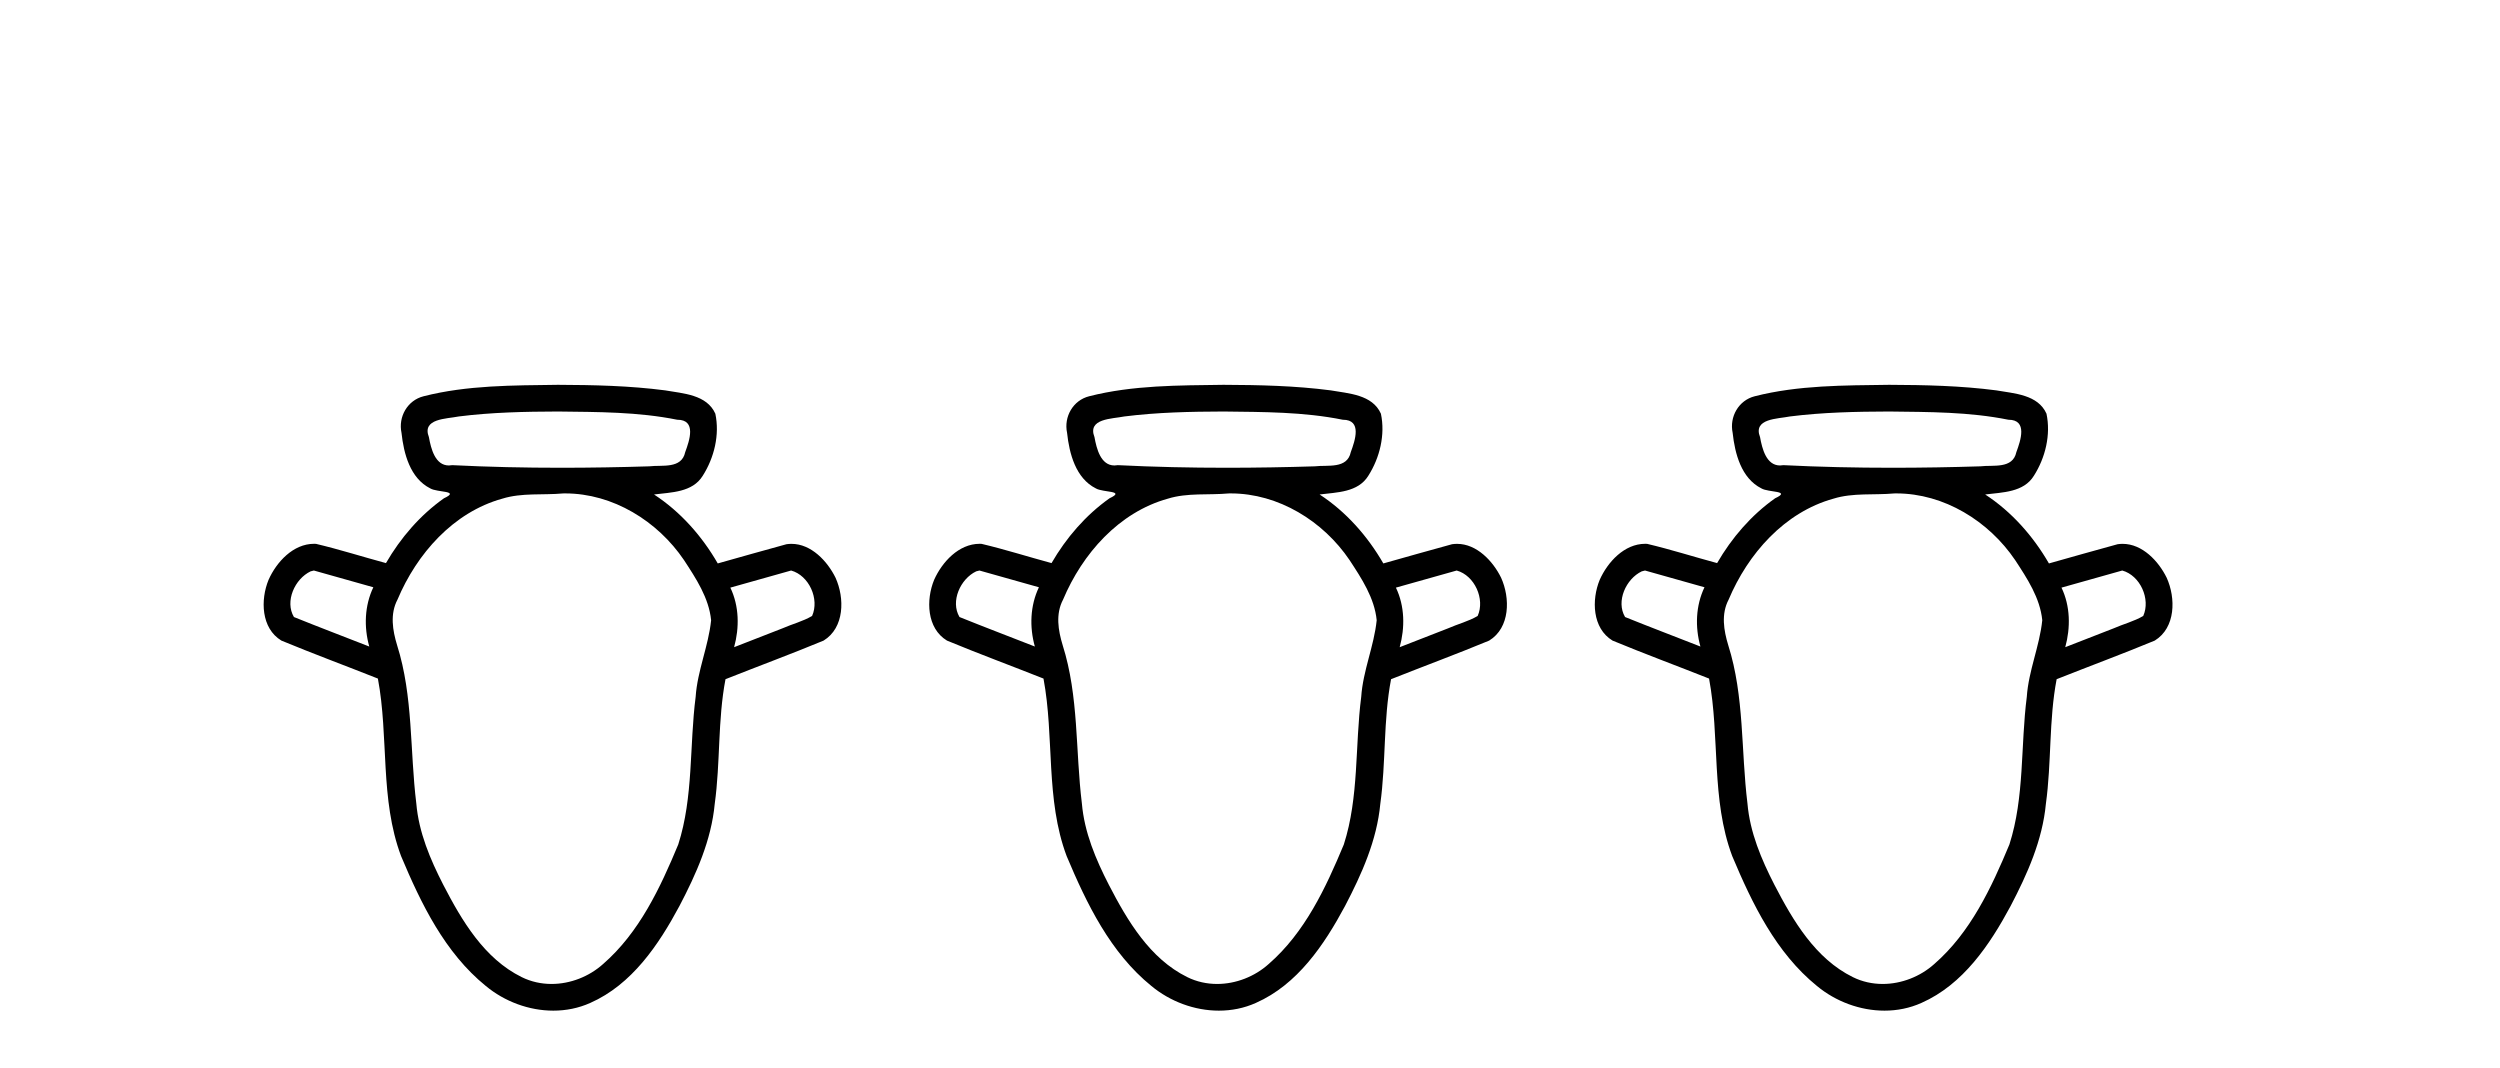 <?xml version='1.0' encoding='UTF-8' standalone='yes'?><svg xmlns='http://www.w3.org/2000/svg' xmlns:xlink='http://www.w3.org/1999/xlink' width='96.0' height='41.0' ><path d='M 21.424 15.802 C 22.954 15.821 24.501 15.814 26.005 16.118 C 26.006 16.118 26.008 16.118 26.009 16.118 C 26.753 16.118 26.476 16.915 26.312 17.362 C 26.173 18.018 25.424 17.847 24.93 17.907 C 23.804 17.942 22.677 17.962 21.55 17.962 C 20.155 17.962 18.76 17.932 17.367 17.862 C 17.321 17.87 17.278 17.874 17.237 17.874 C 16.709 17.874 16.55 17.229 16.47 16.786 C 16.19 16.065 17.145 16.088 17.618 15.992 C 18.879 15.833 20.154 15.806 21.424 15.802 ZM 12.053 21.908 C 12.814 22.122 13.575 22.337 14.336 22.551 C 13.998 23.26 13.971 24.077 14.18 24.827 C 13.216 24.448 12.246 24.082 11.287 23.694 C 10.928 23.092 11.321 22.228 11.927 21.94 L 12.053 21.908 ZM 30.379 21.908 C 31.069 22.099 31.475 23.004 31.184 23.653 C 30.832 23.861 30.415 23.965 30.037 24.132 C 29.422 24.372 28.806 24.612 28.19 24.852 C 28.396 24.099 28.387 23.278 28.045 22.565 C 28.823 22.346 29.601 22.127 30.379 21.908 ZM 21.704 18.947 C 23.536 18.947 25.254 20.011 26.266 21.508 C 26.726 22.212 27.223 22.961 27.307 23.817 C 27.205 24.814 26.78 25.753 26.713 26.759 C 26.47 28.645 26.632 30.598 26.045 32.428 C 25.352 34.095 24.549 35.809 23.162 37.016 C 22.622 37.502 21.899 37.784 21.179 37.784 C 20.786 37.784 20.394 37.7 20.033 37.521 C 18.593 36.811 17.735 35.353 17.023 33.979 C 16.519 32.997 16.081 31.963 15.986 30.851 C 15.736 28.828 15.871 26.743 15.249 24.777 C 15.075 24.206 14.971 23.579 15.264 23.024 C 16.004 21.267 17.403 19.671 19.291 19.148 C 20.041 18.915 20.848 19.019 21.622 18.948 C 21.65 18.948 21.677 18.947 21.704 18.947 ZM 21.424 14.777 C 19.701 14.801 17.947 14.788 16.267 15.216 C 15.646 15.371 15.286 16.005 15.418 16.623 C 15.503 17.418 15.749 18.366 16.522 18.754 C 16.786 18.917 17.695 18.834 17.048 19.134 C 16.131 19.783 15.383 20.653 14.821 21.623 C 13.924 21.381 13.037 21.098 12.134 20.884 C 12.109 20.883 12.084 20.882 12.06 20.882 C 11.259 20.882 10.617 21.58 10.312 22.267 C 9.998 23.033 10.024 24.124 10.806 24.599 C 12.031 25.107 13.278 25.567 14.511 26.057 C 14.934 28.311 14.582 30.69 15.401 32.873 C 16.17 34.703 17.082 36.587 18.657 37.863 C 19.378 38.46 20.314 38.809 21.247 38.809 C 21.732 38.809 22.215 38.715 22.667 38.512 C 24.265 37.806 25.291 36.282 26.089 34.793 C 26.734 33.562 27.315 32.266 27.446 30.866 C 27.666 29.278 27.557 27.658 27.859 26.081 C 29.113 25.583 30.38 25.115 31.626 24.599 C 32.434 24.104 32.437 22.964 32.085 22.186 C 31.771 21.546 31.149 20.884 30.395 20.884 C 30.331 20.884 30.266 20.888 30.201 20.898 C 29.319 21.136 28.442 21.391 27.562 21.636 C 26.957 20.587 26.133 19.652 25.115 18.988 C 25.775 18.904 26.592 18.911 26.986 18.268 C 27.426 17.576 27.641 16.695 27.469 15.886 C 27.14 15.149 26.23 15.111 25.541 14.99 C 24.177 14.812 22.798 14.782 21.424 14.777 Z' style='fill:#000000;stroke:none' /><path d='M 46.982 15.802 C 48.512 15.821 50.059 15.814 51.563 16.118 C 51.565 16.118 51.566 16.118 51.567 16.118 C 52.311 16.118 52.034 16.915 51.87 17.362 C 51.731 18.018 50.982 17.847 50.488 17.907 C 49.362 17.942 48.235 17.962 47.108 17.962 C 45.713 17.962 44.318 17.932 42.925 17.862 C 42.879 17.87 42.836 17.874 42.795 17.874 C 42.267 17.874 42.108 17.229 42.028 16.786 C 41.748 16.065 42.703 16.088 43.176 15.992 C 44.437 15.833 45.712 15.806 46.982 15.802 ZM 37.611 21.908 C 38.372 22.122 39.133 22.337 39.894 22.551 C 39.556 23.26 39.529 24.077 39.738 24.827 C 38.775 24.448 37.804 24.082 36.845 23.694 C 36.487 23.092 36.879 22.228 37.485 21.94 L 37.611 21.908 ZM 55.937 21.908 C 56.627 22.099 57.033 23.004 56.742 23.653 C 56.39 23.861 55.973 23.965 55.596 24.132 C 54.98 24.372 54.364 24.612 53.748 24.852 C 53.954 24.099 53.945 23.278 53.603 22.565 C 54.381 22.346 55.159 22.127 55.937 21.908 ZM 47.262 18.947 C 49.094 18.947 50.812 20.011 51.824 21.508 C 52.285 22.212 52.781 22.961 52.865 23.817 C 52.763 24.814 52.338 25.753 52.271 26.759 C 52.028 28.645 52.19 30.598 51.603 32.428 C 50.91 34.095 50.107 35.809 48.72 37.016 C 48.18 37.502 47.457 37.784 46.737 37.784 C 46.344 37.784 45.952 37.7 45.591 37.521 C 44.151 36.811 43.293 35.353 42.581 33.979 C 42.077 32.997 41.639 31.963 41.544 30.851 C 41.294 28.828 41.43 26.743 40.807 24.777 C 40.633 24.206 40.529 23.579 40.822 23.024 C 41.562 21.267 42.961 19.671 44.849 19.148 C 45.599 18.915 46.406 19.019 47.18 18.948 C 47.208 18.948 47.235 18.947 47.262 18.947 ZM 46.982 14.777 C 45.259 14.801 43.505 14.788 41.825 15.216 C 41.204 15.371 40.844 16.005 40.976 16.623 C 41.061 17.418 41.307 18.366 42.08 18.754 C 42.344 18.917 43.253 18.834 42.606 19.134 C 41.689 19.783 40.941 20.653 40.379 21.623 C 39.482 21.381 38.595 21.098 37.692 20.884 C 37.667 20.883 37.642 20.882 37.618 20.882 C 36.817 20.882 36.176 21.58 35.87 22.267 C 35.556 23.033 35.582 24.124 36.364 24.599 C 37.589 25.107 38.836 25.567 40.07 26.057 C 40.492 28.311 40.14 30.69 40.959 32.873 C 41.728 34.703 42.64 36.587 44.215 37.863 C 44.936 38.46 45.872 38.809 46.805 38.809 C 47.29 38.809 47.774 38.715 48.225 38.512 C 49.824 37.806 50.849 36.282 51.648 34.793 C 52.292 33.562 52.873 32.266 53.004 30.866 C 53.224 29.278 53.115 27.658 53.417 26.081 C 54.671 25.583 55.938 25.115 57.184 24.599 C 57.992 24.104 57.995 22.964 57.643 22.186 C 57.33 21.546 56.707 20.884 55.953 20.884 C 55.889 20.884 55.824 20.888 55.759 20.898 C 54.877 21.136 54 21.391 53.12 21.636 C 52.515 20.587 51.691 19.652 50.673 18.988 C 51.333 18.904 52.15 18.911 52.544 18.268 C 52.984 17.576 53.199 16.695 53.027 15.886 C 52.698 15.149 51.788 15.111 51.099 14.99 C 49.735 14.812 48.356 14.782 46.982 14.777 Z' style='fill:#000000;stroke:none' /><path d='M 72.54 15.802 C 74.07 15.821 75.617 15.814 77.122 16.118 C 77.123 16.118 77.124 16.118 77.125 16.118 C 77.869 16.118 77.592 16.915 77.428 17.362 C 77.289 18.018 76.54 17.847 76.046 17.907 C 74.92 17.942 73.793 17.962 72.666 17.962 C 71.271 17.962 69.876 17.932 68.483 17.862 C 68.438 17.87 68.394 17.874 68.353 17.874 C 67.825 17.874 67.666 17.229 67.586 16.786 C 67.306 16.065 68.261 16.088 68.734 15.992 C 69.995 15.833 71.27 15.806 72.54 15.802 ZM 63.169 21.908 C 63.93 22.122 64.691 22.337 65.452 22.551 C 65.114 23.26 65.087 24.077 65.296 24.827 C 64.333 24.448 63.363 24.082 62.403 23.694 C 62.045 23.092 62.437 22.228 63.043 21.94 L 63.169 21.908 ZM 81.495 21.908 C 82.185 22.099 82.591 23.004 82.3 23.653 C 81.948 23.861 81.531 23.965 81.154 24.132 C 80.538 24.372 79.922 24.612 79.306 24.852 C 79.512 24.099 79.503 23.278 79.161 22.565 C 79.939 22.346 80.717 22.127 81.495 21.908 ZM 72.82 18.947 C 74.652 18.947 76.37 20.011 77.382 21.508 C 77.843 22.212 78.339 22.961 78.423 23.817 C 78.321 24.814 77.896 25.753 77.829 26.759 C 77.586 28.645 77.748 30.598 77.161 32.428 C 76.468 34.095 75.665 35.809 74.279 37.016 C 73.738 37.502 73.015 37.784 72.295 37.784 C 71.902 37.784 71.51 37.7 71.149 37.521 C 69.709 36.811 68.851 35.353 68.139 33.979 C 67.635 32.997 67.197 31.963 67.102 30.851 C 66.852 28.828 66.988 26.743 66.365 24.777 C 66.191 24.206 66.087 23.579 66.38 23.024 C 67.12 21.267 68.519 19.671 70.407 19.148 C 71.157 18.915 71.964 19.019 72.738 18.948 C 72.766 18.948 72.793 18.947 72.82 18.947 ZM 72.54 14.777 C 70.817 14.801 69.063 14.788 67.383 15.216 C 66.763 15.371 66.403 16.005 66.534 16.623 C 66.619 17.418 66.865 18.366 67.638 18.754 C 67.902 18.917 68.811 18.834 68.164 19.134 C 67.247 19.783 66.499 20.653 65.937 21.623 C 65.04 21.381 64.153 21.098 63.25 20.884 C 63.225 20.883 63.2 20.882 63.176 20.882 C 62.375 20.882 61.734 21.58 61.428 22.267 C 61.114 23.033 61.14 24.124 61.922 24.599 C 63.147 25.107 64.394 25.567 65.628 26.057 C 66.05 28.311 65.698 30.69 66.517 32.873 C 67.286 34.703 68.198 36.587 69.773 37.863 C 70.494 38.46 71.431 38.809 72.364 38.809 C 72.848 38.809 73.332 38.715 73.783 38.512 C 75.382 37.806 76.407 36.282 77.206 34.793 C 77.85 33.562 78.431 32.266 78.562 30.866 C 78.782 29.278 78.673 27.658 78.975 26.081 C 80.229 25.583 81.496 25.115 82.742 24.599 C 83.55 24.104 83.553 22.964 83.201 22.186 C 82.888 21.546 82.265 20.884 81.511 20.884 C 81.447 20.884 81.382 20.888 81.317 20.898 C 80.435 21.136 79.558 21.391 78.679 21.636 C 78.073 20.587 77.249 19.652 76.231 18.988 C 76.891 18.904 77.708 18.911 78.102 18.268 C 78.542 17.576 78.757 16.695 78.585 15.886 C 78.256 15.149 77.346 15.111 76.657 14.99 C 75.293 14.812 73.914 14.782 72.54 14.777 Z' style='fill:#000000;stroke:none' /></svg>